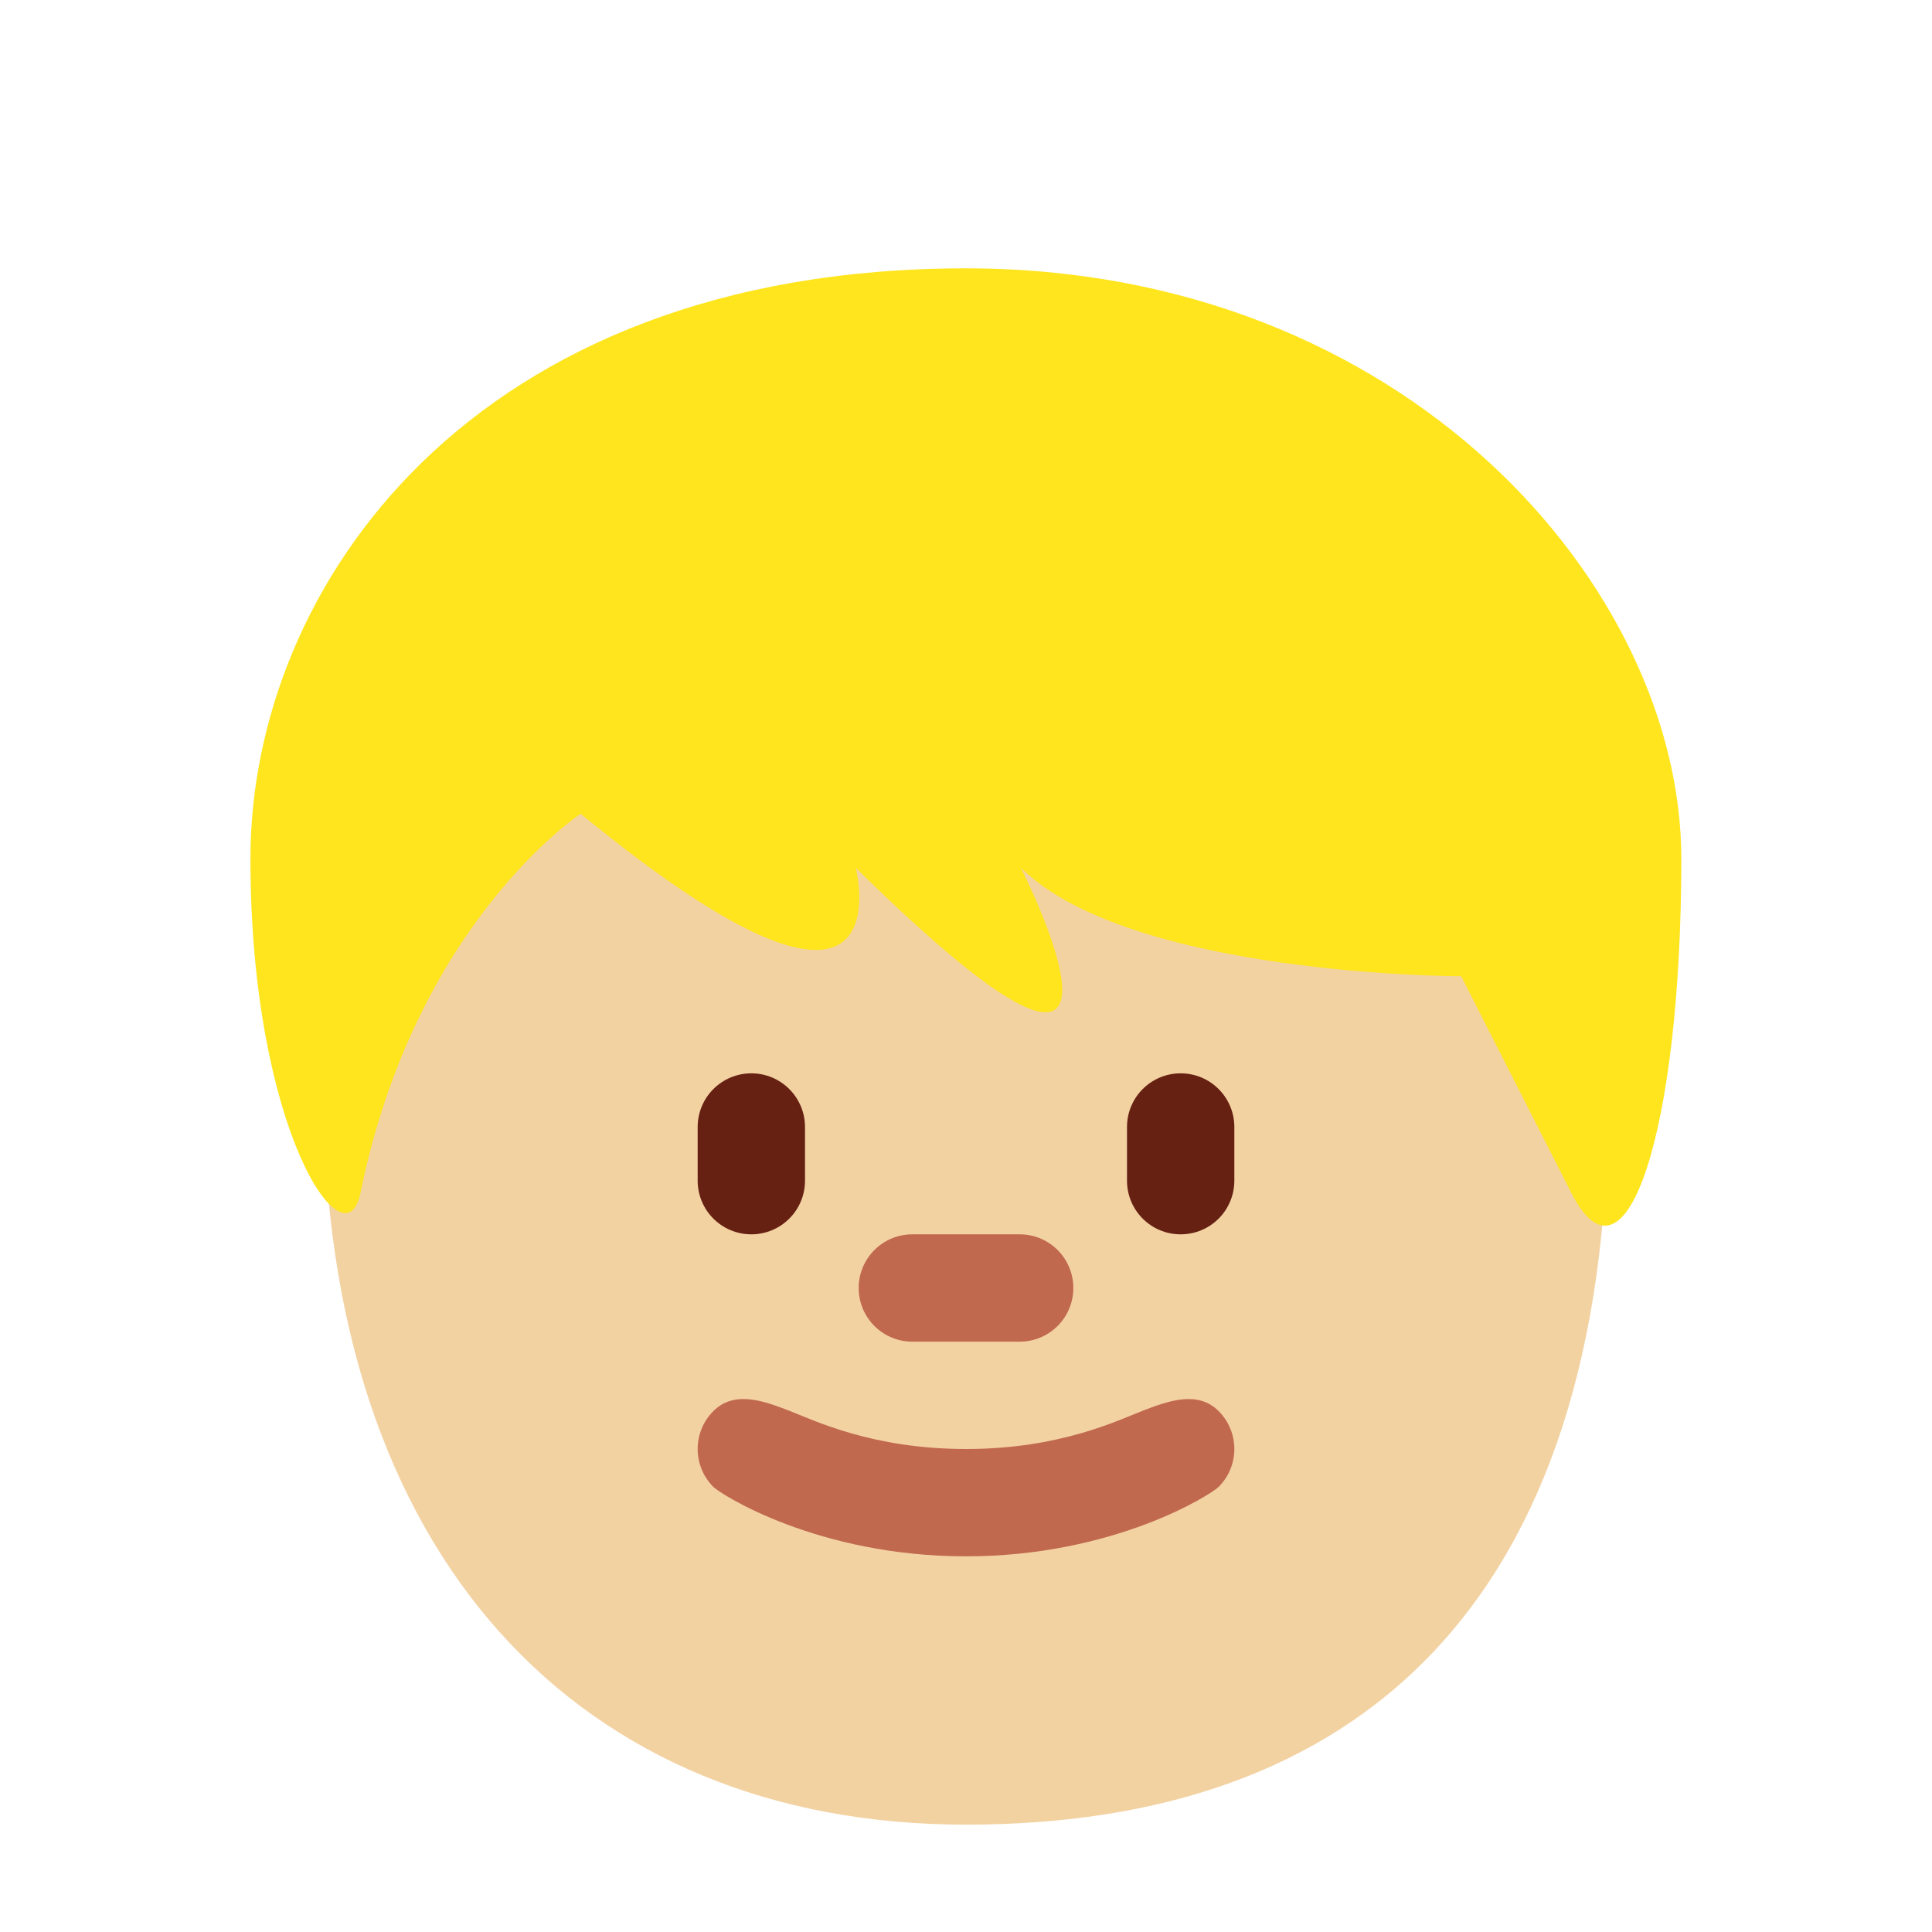 <svg xmlns="http://www.w3.org/2000/svg" viewBox="0 0 36 36"><path fill="#F3D2A2" d="M22 15c-4 0-9-3-9-3l-3 3c-1.863 1.863-3.724 2.372-3.971 5.313C6.029 29 10.792 34 18 34s11.965-4 11.965-13.551C29.613 16.819 25.81 15 22 15z"/><path d="M22.707 26.293c-.387-.387-.93-.192-1.404-.01-.474.183-1.553.717-3.303.717s-2.829-.534-3.303-.717c-.474-.183-1.017-.377-1.404.01-.391.391-.391 1.023 0 1.414C13.425 27.84 15.229 29 18 29s4.575-1.16 4.707-1.293c.391-.391.391-1.023 0-1.414zM19 25h-2c-.552 0-1-.447-1-1s.448-1 1-1h2c.553 0 1 .447 1 1s-.447 1-1 1z" fill="#C1694F"/><path d="M14 23c-.552 0-1-.447-1-1v-1c0-.552.448-1 1-1s1 .448 1 1v1c0 .553-.448 1-1 1zm8 0c-.553 0-1-.447-1-1v-1c0-.552.447-1 1-1s1 .448 1 1v1c0 .553-.447 1-1 1z" fill="#662113"/><path fill="#FFE51E" d="M17.998 5c8.205 0 13.331 5.955 13.331 11 0 5.044-1.026 8.245-2.051 6.226l-2.051-4.035s-6.152 0-8.203-2.019c0 0 3.077 6.054-3.077 0 0 0 1.026 4.037-5.127-1.008 0 0-3.077 2.018-4.102 7.062-.286 1.401-2.052-1.182-2.052-6.226 0-5.045 4.102-11 13.332-11"/></svg>
